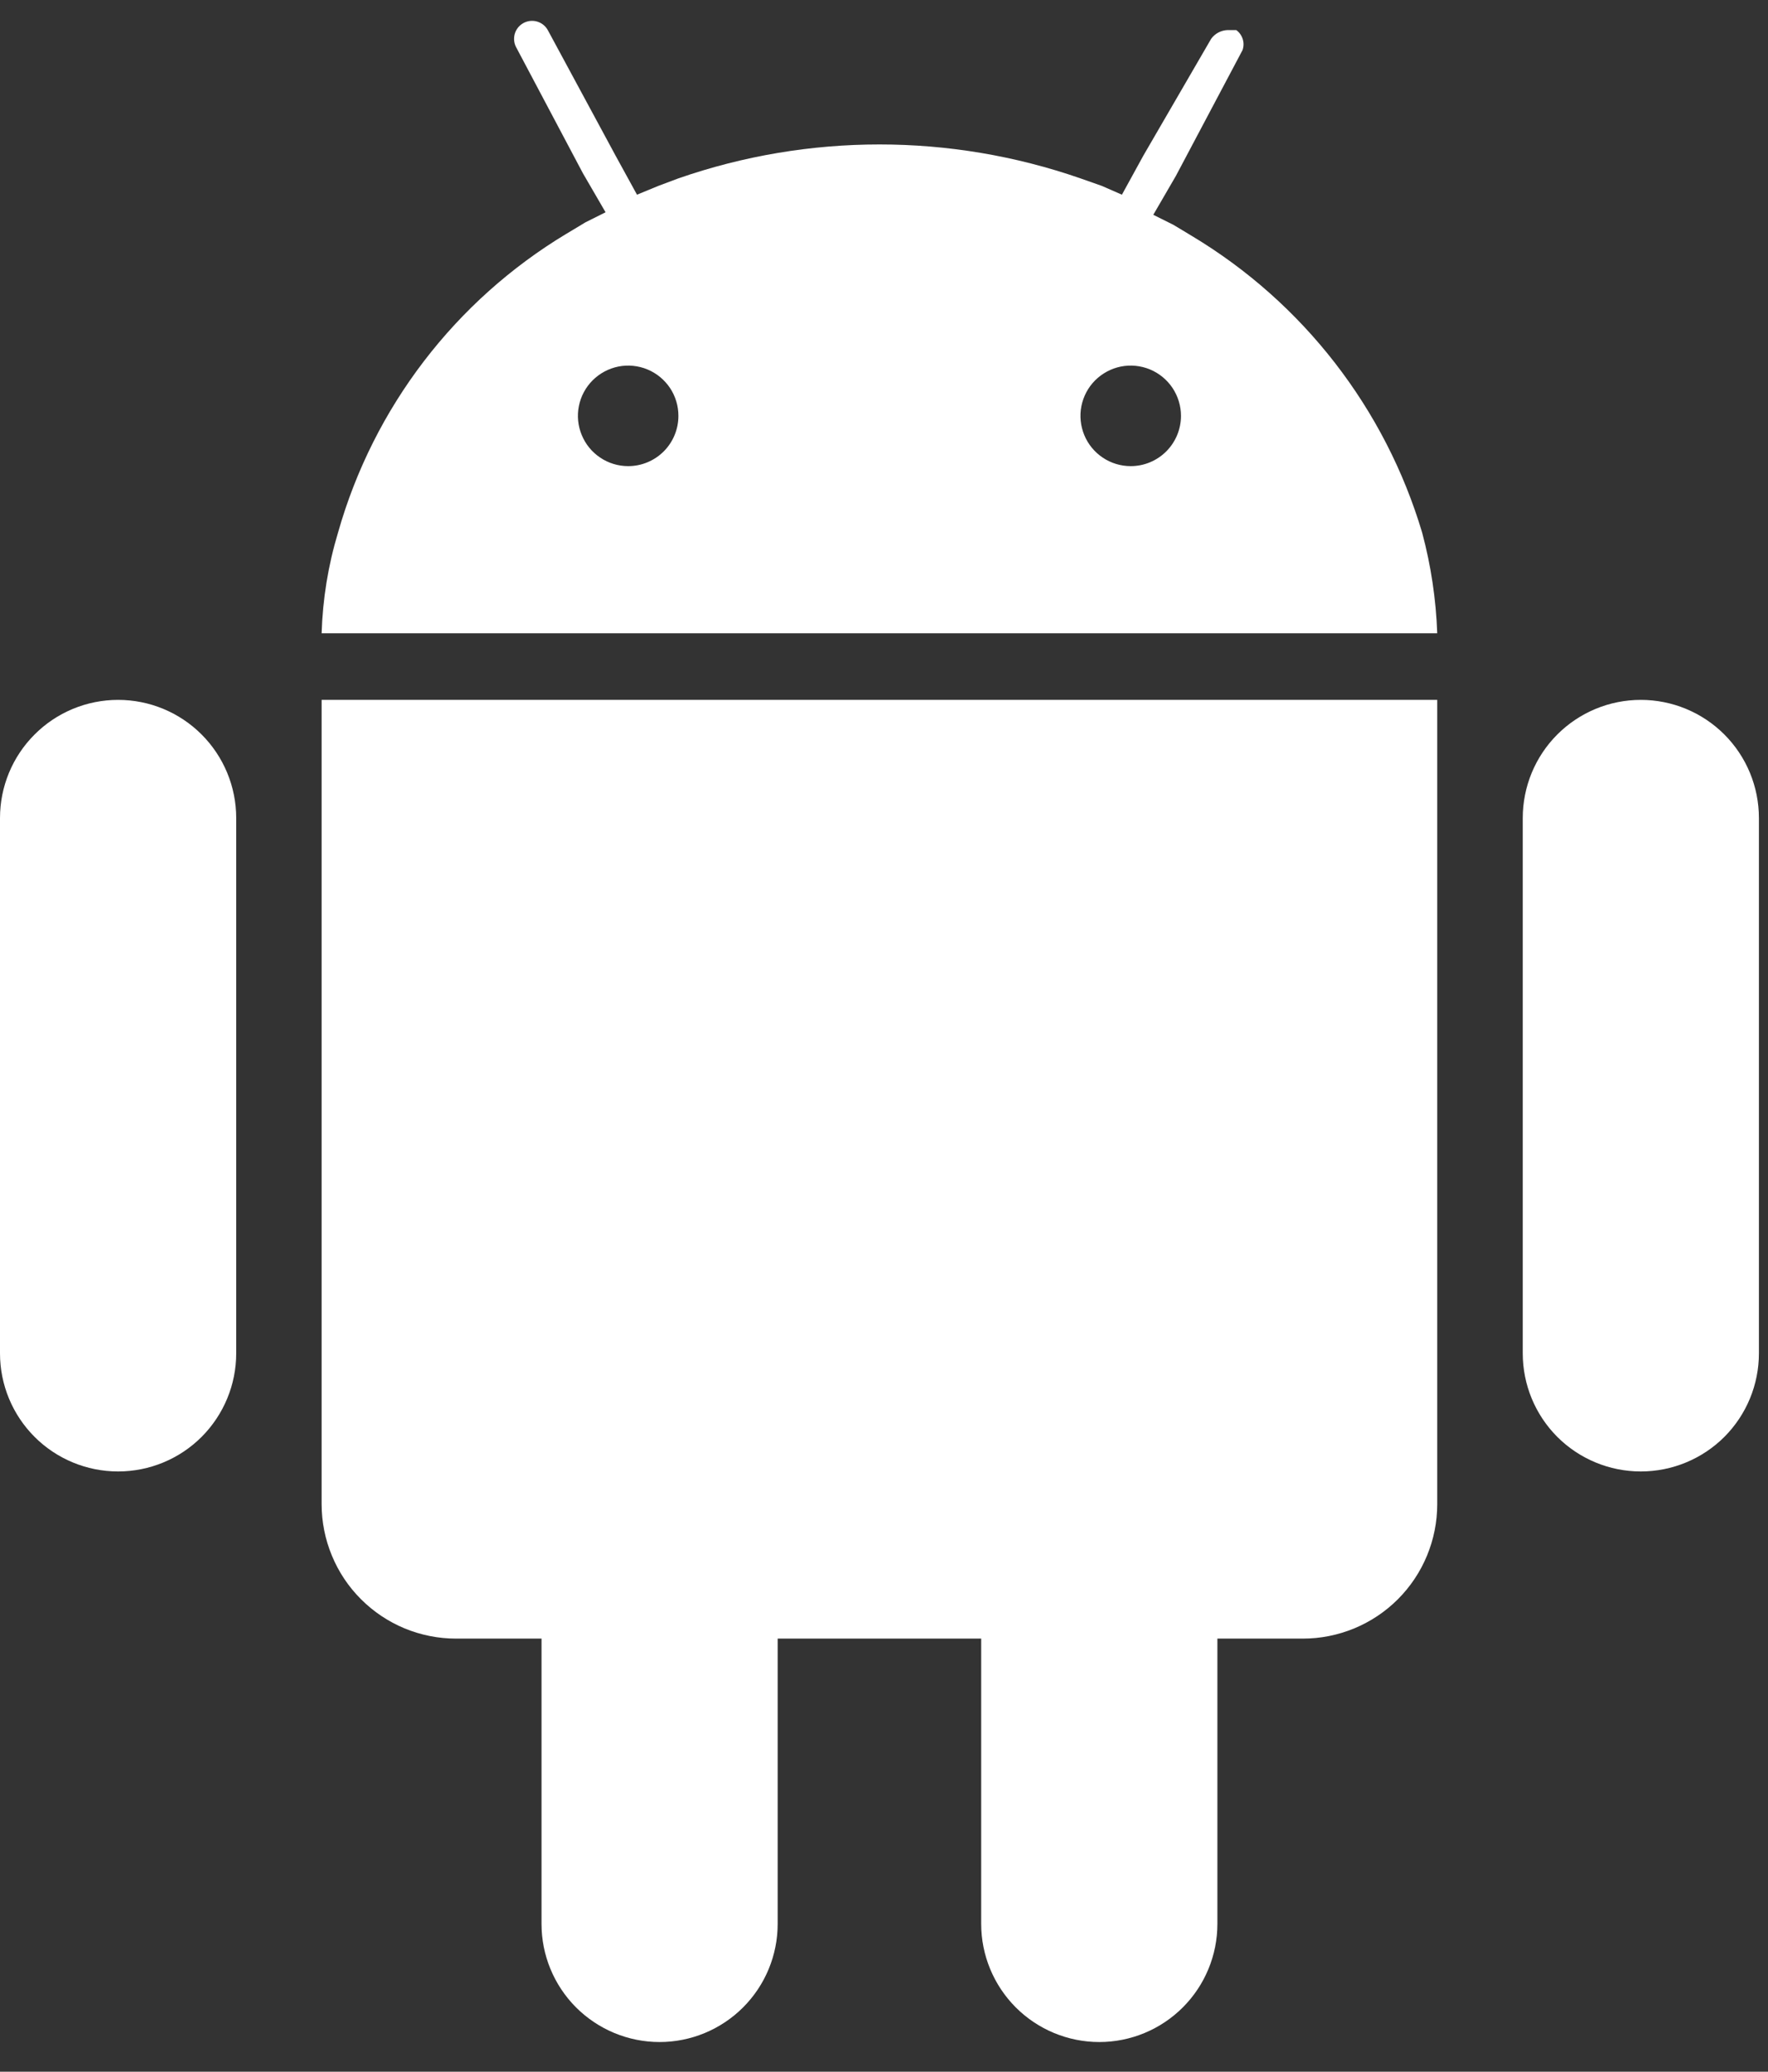 <svg xmlns="http://www.w3.org/2000/svg" width="35" height="41" viewBox="0 0 35 41" fill="none"><rect x="0" y="0" width="35" height="41" fill="#333333" stroke="none"/><path d="M32.482 13.851C31.862 13.851 31.268 14.097 30.829 14.536C30.391 14.974 30.145 15.569 30.145 16.189V26.784C30.145 27.404 30.391 27.998 30.829 28.437C31.268 28.875 31.862 29.121 32.482 29.121C33.102 29.121 33.697 28.875 34.136 28.437C34.574 27.998 34.82 27.404 34.82 26.784V16.189C34.82 15.569 34.574 14.974 34.136 14.536C33.697 14.097 33.102 13.851 32.482 13.851Z" fill="white"></path><path d="M2.338 13.851C1.718 13.851 1.123 14.097 0.685 14.536C0.246 14.974 0 15.569 0 16.189V26.784C0 27.404 0.246 27.998 0.685 28.437C1.123 28.875 1.718 29.121 2.338 29.121C2.958 29.121 3.553 28.875 3.991 28.437C4.429 27.998 4.676 27.404 4.676 26.784V16.189C4.676 15.569 4.429 14.974 3.991 14.536C3.553 14.097 2.958 13.851 2.338 13.851Z" fill="white"></path><path d="M6.367 13.851V29.768C6.367 30.117 6.436 30.464 6.57 30.786C6.703 31.109 6.899 31.403 7.147 31.65C7.394 31.897 7.687 32.093 8.01 32.227C8.333 32.36 8.679 32.429 9.028 32.429H10.72V38.075C10.72 38.695 10.966 39.289 11.404 39.728C11.843 40.166 12.437 40.413 13.057 40.413C13.677 40.413 14.272 40.166 14.71 39.728C15.149 39.289 15.395 38.695 15.395 38.075V32.429H19.424V38.075C19.424 38.695 19.671 39.289 20.109 39.728C20.547 40.166 21.142 40.413 21.762 40.413C22.382 40.413 22.977 40.166 23.415 39.728C23.854 39.289 24.1 38.695 24.1 38.075V32.429H25.791C26.497 32.429 27.174 32.149 27.673 31.65C28.172 31.151 28.452 30.474 28.452 29.768V13.851H6.367Z" fill="white"></path><path d="M28.154 10.543C27.422 8.087 25.799 5.994 23.602 4.674L23.23 4.45L22.831 4.251L23.279 3.48L24.597 0.993C24.622 0.922 24.624 0.845 24.601 0.773C24.579 0.701 24.534 0.639 24.473 0.595H24.299C24.235 0.598 24.173 0.615 24.117 0.645C24.061 0.675 24.013 0.717 23.976 0.769L22.633 3.082L22.21 3.853L21.812 3.679L21.389 3.53C18.812 2.635 16.008 2.635 13.43 3.53L13.033 3.679L12.61 3.853L12.187 3.082L10.844 0.595C10.821 0.554 10.79 0.518 10.754 0.489C10.717 0.46 10.675 0.439 10.63 0.426C10.585 0.413 10.538 0.41 10.491 0.415C10.445 0.421 10.4 0.435 10.359 0.458C10.318 0.481 10.282 0.512 10.253 0.548C10.224 0.585 10.203 0.627 10.19 0.672C10.177 0.717 10.174 0.764 10.179 0.811C10.185 0.857 10.199 0.902 10.222 0.943L11.54 3.43L11.988 4.201L11.59 4.4L11.217 4.624C9.01 5.95 7.392 8.066 6.691 10.543C6.496 11.189 6.388 11.858 6.367 12.533H28.452C28.428 11.86 28.328 11.193 28.154 10.543ZM12.436 9.225C12.239 9.225 12.046 9.167 11.883 9.057C11.719 8.948 11.592 8.793 11.517 8.611C11.441 8.429 11.421 8.229 11.46 8.036C11.498 7.843 11.593 7.666 11.732 7.527C11.871 7.388 12.049 7.293 12.242 7.254C12.434 7.216 12.635 7.236 12.816 7.311C12.998 7.386 13.153 7.514 13.263 7.677C13.372 7.841 13.43 8.033 13.43 8.23C13.43 8.494 13.326 8.747 13.139 8.934C12.952 9.12 12.7 9.225 12.436 9.225ZM22.384 9.225C22.187 9.225 21.995 9.167 21.831 9.057C21.668 8.948 21.54 8.793 21.465 8.611C21.39 8.429 21.37 8.229 21.408 8.036C21.447 7.843 21.541 7.666 21.68 7.527C21.82 7.388 21.997 7.293 22.19 7.254C22.383 7.216 22.583 7.236 22.765 7.311C22.946 7.386 23.102 7.514 23.211 7.677C23.32 7.841 23.379 8.033 23.379 8.23C23.379 8.494 23.274 8.747 23.087 8.934C22.901 9.12 22.648 9.225 22.384 9.225Z" fill="white"></path></svg>